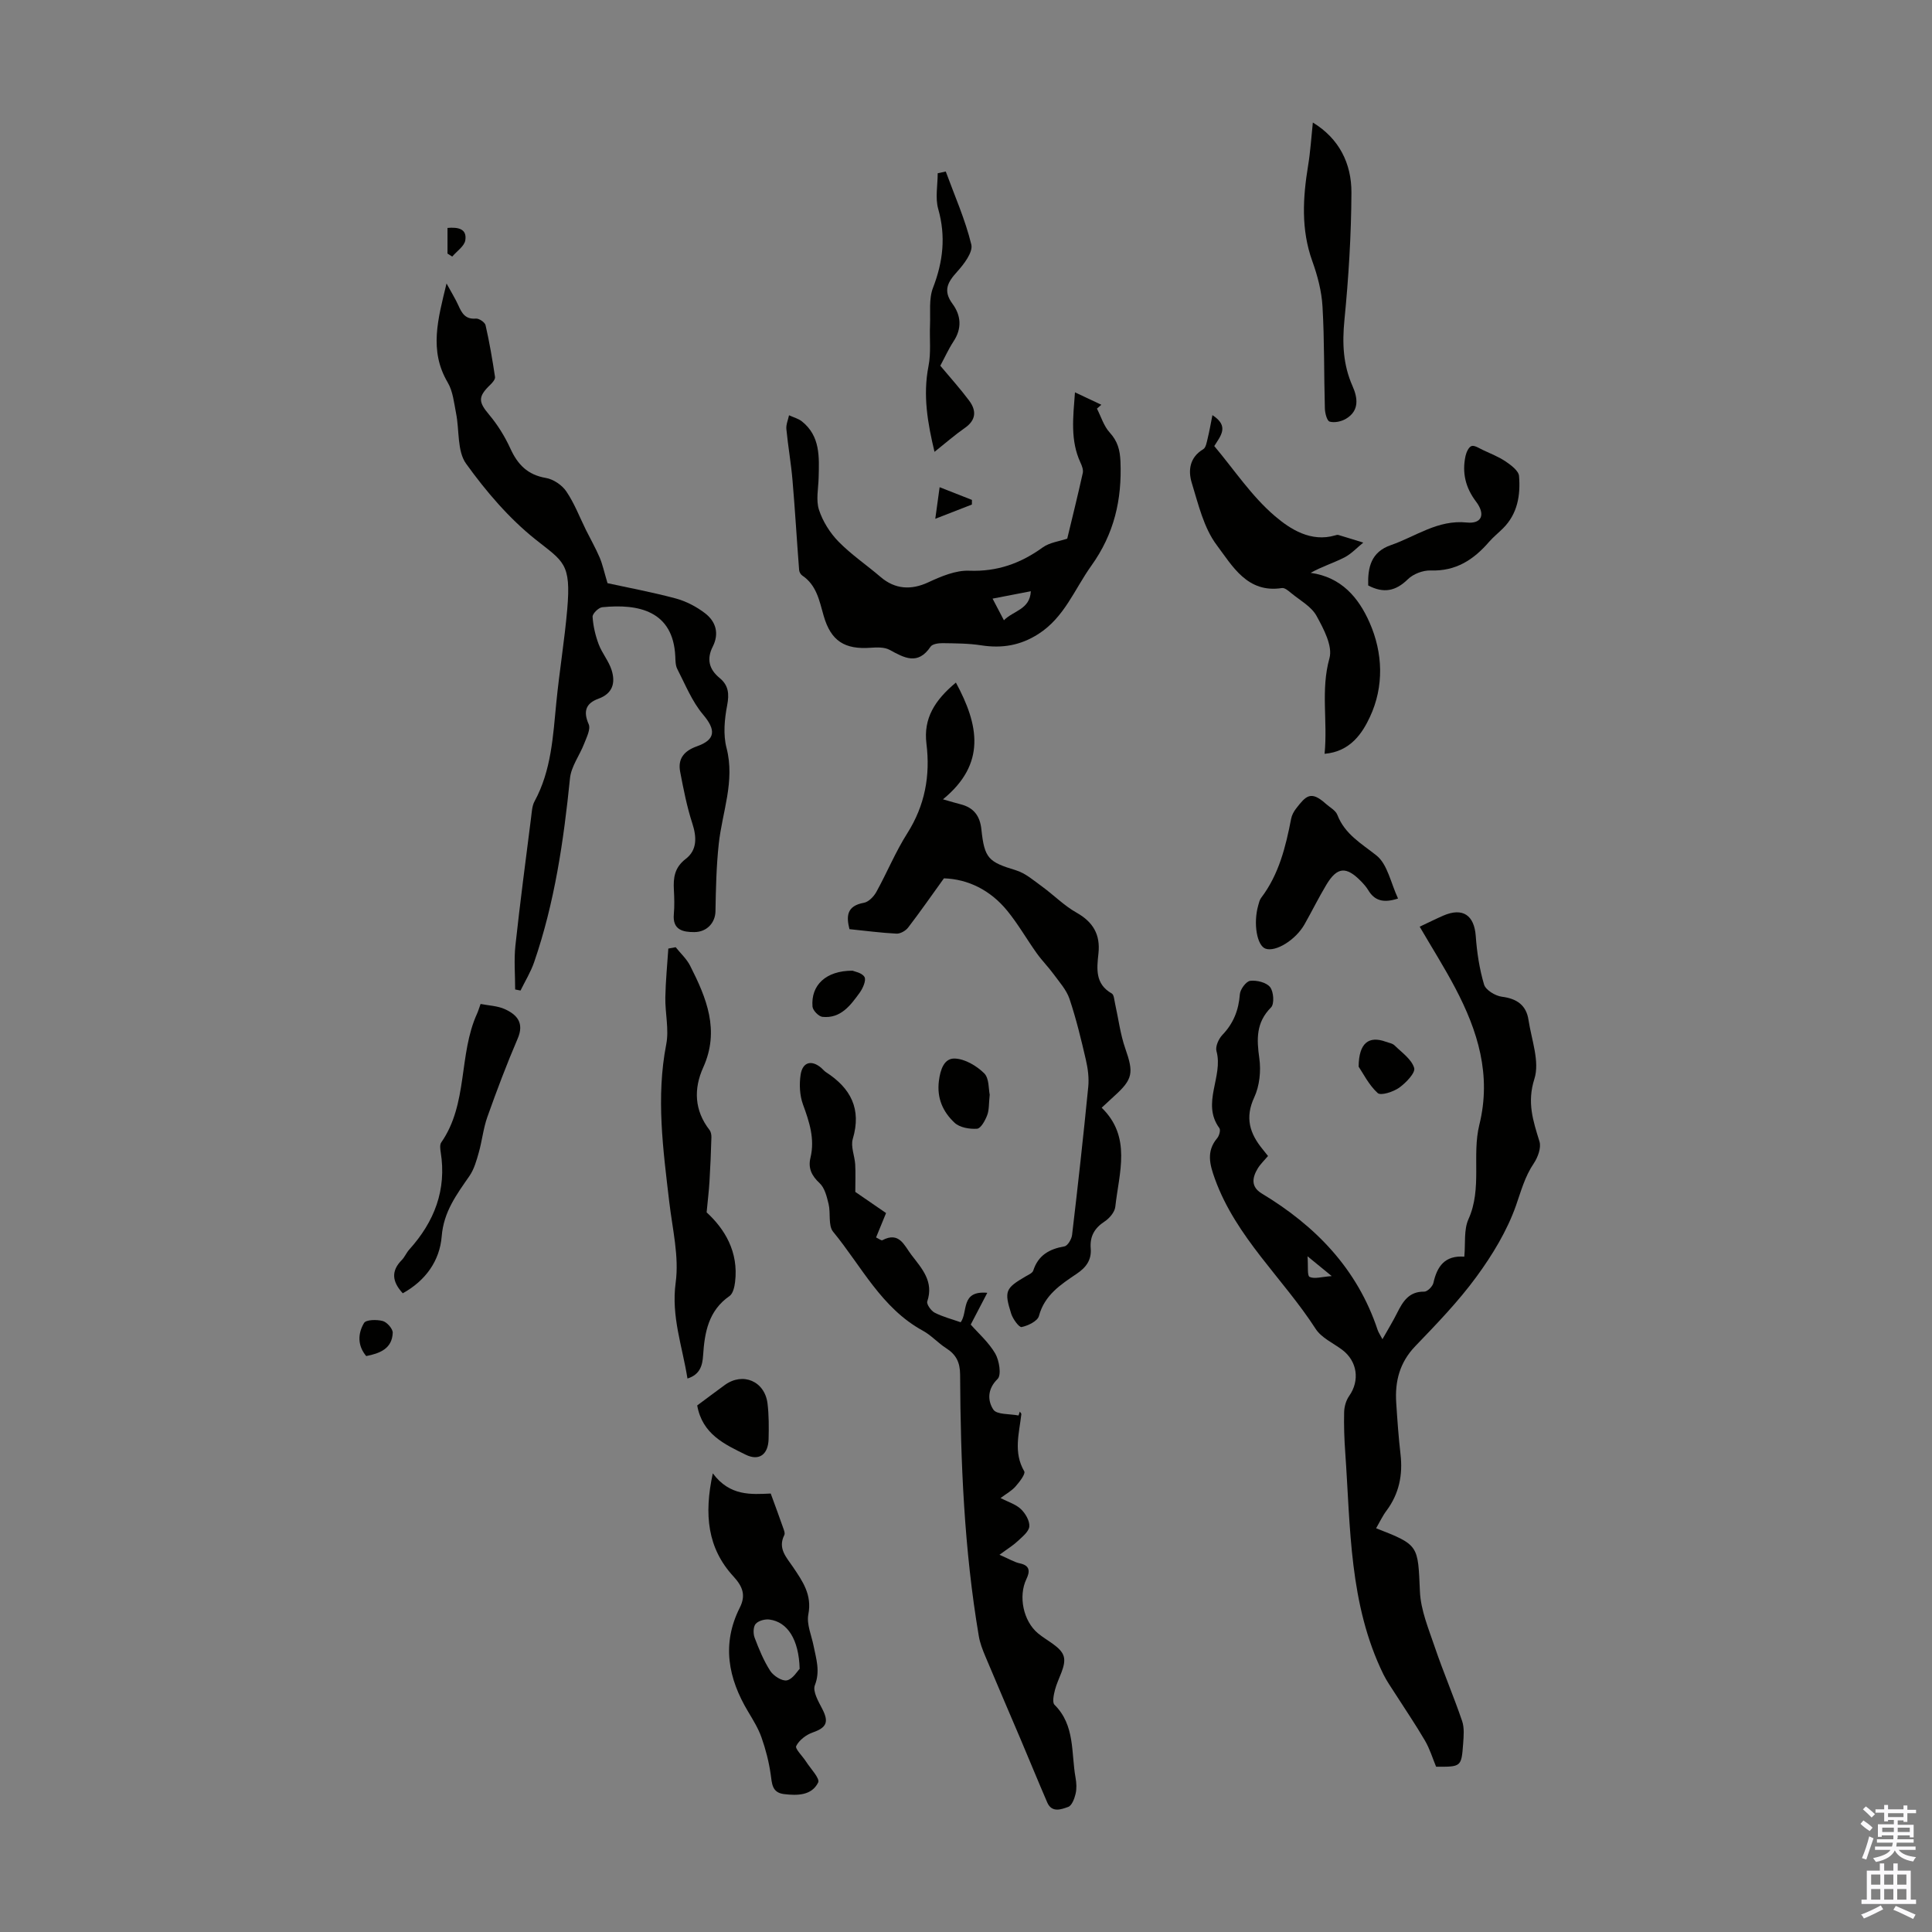 <svg enable-background="new 0 0 400 400" viewBox="0 0 400 400" xmlns="http://www.w3.org/2000/svg"><rect x="0" y="0" width="400" height="400" fill="#808080" stroke="none"/><g fill="#010100"><path d="m284.91 316.41c8.94 3.49 8.64 3.5 9.07 13.1.17 3.87 1.8 7.72 3.07 11.48 1.75 5.16 3.91 10.18 5.67 15.34.48 1.42.32 3.11.21 4.66-.36 4.83-.4 4.82-5.6 4.79-.73-1.76-1.31-3.71-2.31-5.41-1.94-3.33-4.12-6.51-6.19-9.76-.83-1.3-1.73-2.57-2.41-3.95-7.11-14.53-6.8-30.35-7.9-45.92-.2-2.79-.3-5.59-.23-8.39.03-1.12.39-2.4 1.02-3.3 2.27-3.2 1.73-7.23-1.45-9.61-1.87-1.39-4.27-2.46-5.46-4.3-6.76-10.48-16.49-18.96-20.86-31.05-1.07-2.96-1.84-5.71.47-8.45.42-.5.74-1.68.45-2.07-3.79-5.18.86-10.66-.6-15.94-.27-.96.45-2.56 1.23-3.37 2.3-2.4 3.36-5.13 3.61-8.42.08-1.02 1.3-2.67 2.14-2.77 1.36-.16 3.35.33 4.12 1.3.74.94.91 3.48.2 4.2-3.13 3.14-2.99 6.57-2.43 10.55.37 2.62.05 5.7-1.05 8.07-1.97 4.22-.93 7.49 1.72 10.73.35.42.68.85 1.13 1.42-.76.9-1.57 1.66-2.13 2.58-1.14 1.89-1.46 3.79.82 5.17 11.17 6.73 19.8 15.61 24 28.25.17.51.5.98 1 1.93 1.15-2.03 2.17-3.7 3.04-5.44 1.19-2.37 2.44-4.46 5.62-4.41.64.01 1.72-1.07 1.89-1.8.76-3.42 2.35-5.74 6.4-5.44.26-2.74-.13-5.56.86-7.76 2.87-6.37.68-13.2 2.25-19.54 2.55-10.31-.32-19.47-5-28.35-2.24-4.25-4.81-8.31-7.35-12.67 1.73-.81 3.3-1.6 4.91-2.3 4.02-1.73 6.39-.07 6.7 4.25.24 3.38.76 6.8 1.72 10.03.34 1.14 2.32 2.34 3.68 2.52 3.11.39 5.06 1.75 5.52 4.81.62 4.09 2.36 8.62 1.22 12.2-1.56 4.89-.27 8.68 1.05 12.96.4 1.3-.34 3.29-1.18 4.54-1.84 2.72-2.62 5.69-3.68 8.72-1.85 5.25-4.89 10.25-8.21 14.78-3.75 5.12-8.23 9.75-12.64 14.34-3.23 3.36-4.23 7.26-3.95 11.67.23 3.57.48 7.14.89 10.7.5 4.29-.29 8.18-2.9 11.69-.79 1.04-1.35 2.26-2.15 3.64zm-9.19-52.21c-1.9-1.56-3.07-2.51-5.01-4.1.16 2.06-.1 4.02.43 4.27 1.02.47 2.49-.02 4.58-.17z"/><path d="m106.66 204.86c0-3.03-.27-6.09.05-9.09.96-8.89 2.14-17.75 3.26-26.61.14-1.1.19-2.31.7-3.25 3.48-6.4 3.82-13.44 4.51-20.45.63-6.45 1.7-12.86 2.26-19.31.83-9.59-.78-9.85-6.58-14.47-5.49-4.38-10.24-9.95-14.36-15.68-1.88-2.61-1.37-6.9-2.07-10.4-.43-2.18-.65-4.58-1.74-6.42-3.9-6.61-2.02-13.12-.24-20.49 1.04 1.91 1.83 3.17 2.44 4.52.72 1.61 1.44 2.94 3.63 2.75.65-.06 1.87.76 2.01 1.37.81 3.54 1.42 7.13 1.96 10.72.07.48-.52 1.17-.97 1.6-2.61 2.5-2.47 3.57-.25 6.21 1.76 2.09 3.26 4.52 4.4 7.01 1.51 3.31 3.56 5.44 7.33 6.08 1.56.26 3.36 1.47 4.25 2.79 1.67 2.46 2.75 5.32 4.08 8.01.94 1.89 1.99 3.73 2.82 5.67.6 1.4.91 2.92 1.63 5.32 3.96.87 9.09 1.82 14.11 3.16 2.16.58 4.32 1.71 6.1 3.08 2.21 1.7 2.96 4.16 1.58 6.89-1.3 2.56-.78 4.7 1.42 6.5 1.84 1.51 2.02 3.28 1.56 5.66-.55 2.86-.85 6.06-.13 8.82 1.79 6.92-.9 13.27-1.61 19.87-.5 4.63-.6 9.31-.68 13.97-.04 2.27-1.7 4.28-4.38 4.29-2.36.01-4.54-.45-4.24-3.72.15-1.66.1-3.36.01-5.03-.14-2.52.13-4.62 2.46-6.41 2.36-1.81 2.29-4.48 1.36-7.34-1.13-3.47-1.83-7.09-2.52-10.69-.53-2.74.85-4.34 3.46-5.27 3.94-1.39 3.94-3.43 1.28-6.58-2.29-2.71-3.67-6.21-5.33-9.42-.39-.75-.38-1.75-.42-2.63-.44-9.41-7.6-10.93-15.13-10.17-.76.08-2.03 1.33-1.99 1.98.12 1.92.58 3.88 1.26 5.69.7 1.86 2.09 3.47 2.68 5.35.81 2.59.27 4.83-2.73 5.92-2.58.94-3.21 2.58-2.02 5.28.45 1.02-.44 2.73-.94 4.04-.93 2.41-2.68 4.69-2.93 7.15-1.31 12.93-3.17 25.73-7.42 38.07-.7 2.04-1.87 3.93-2.82 5.88-.39-.08-.75-.15-1.11-.22z"/><path d="m211.14 292.26c.11.18.34.37.32.53-.45 3.96-1.69 7.91.6 11.83.31.53-.99 2.21-1.81 3.14-.79.9-1.91 1.5-3.1 2.4 1.57.81 3.15 1.27 4.21 2.28.94.89 1.84 2.43 1.75 3.59-.09 1.08-1.44 2.13-2.39 3.03-.94.89-2.07 1.57-3.79 2.84 2.05.88 3.1 1.55 4.23 1.78 2.19.46 2.05 1.78 1.35 3.24-1.71 3.56-.66 8.7 2.4 11.25 1.87 1.56 4.75 2.81 5.32 4.75.58 1.97-1.21 4.58-1.81 6.95-.25 1-.6 2.58-.1 3.08 4.3 4.26 3.43 9.94 4.36 15.1.2 1.09.26 2.28.01 3.34-.24 1.01-.77 2.44-1.53 2.71-1.42.51-3.39 1.28-4.34-.92-1.89-4.37-3.69-8.79-5.55-13.17-2.43-5.73-4.91-11.45-7.31-17.19-.55-1.32-1.08-2.69-1.31-4.09-3.03-17.91-3.78-36-3.87-54.12-.01-2.57-.83-4.16-2.89-5.48-1.69-1.08-3.08-2.67-4.82-3.62-8.58-4.68-12.72-13.37-18.58-20.49-1.06-1.29-.48-3.85-.94-5.75-.37-1.52-.8-3.33-1.86-4.31-1.68-1.56-2.41-3.14-1.89-5.27.94-3.91-.24-7.43-1.56-11.05-.68-1.87-.78-4.15-.48-6.14.41-2.64 2.27-3.11 4.27-1.41.34.29.62.66.99.9 5.11 3.3 7.39 7.6 5.54 13.81-.47 1.56.39 3.5.5 5.27.1 1.77.02 3.56.02 5.7 1.83 1.26 4.02 2.77 6.37 4.38-.7 1.71-1.36 3.32-2.07 5.05.57.26 1.08.69 1.31.57 3.51-1.85 4.51 1.08 6.03 3.07 2.17 2.83 4.65 5.49 3.26 9.61-.19.56.78 1.93 1.52 2.32 1.67.86 3.53 1.33 5.4 1.99 1.57-2.14-.09-6.6 5.51-6.1-1.2 2.31-2.25 4.32-3.43 6.58 1.52 1.74 3.69 3.63 5.07 5.99.84 1.45 1.32 4.46.49 5.27-2.19 2.14-2.05 4.56-.88 6.34.71 1.08 3.41.86 5.22 1.22.09-.26.17-.53.26-.8z"/><path d="m197.91 141.32c4.76 8.8 6.31 16.81-2.68 24.17 1.8.51 2.7.79 3.62 1.02 2.74.68 4.05 2.41 4.34 5.23.63 6.02 1.49 6.72 7.14 8.44 1.97.6 3.69 2.11 5.41 3.36 2.41 1.75 4.55 3.95 7.12 5.4 3.47 1.95 4.99 4.57 4.56 8.48-.34 3.14-.71 6.31 2.76 8.27.47.27.51 1.35.68 2.08.7 3.12 1.08 6.35 2.13 9.34 1.74 4.99 1.6 6.32-2.34 9.86-.74.67-1.47 1.36-2.56 2.37 6.24 6.07 3.6 13.43 2.82 20.52-.12 1.1-1.22 2.39-2.22 3.04-2.1 1.37-3.07 3.1-2.87 5.57.2 2.37-.94 3.93-2.87 5.23-3.32 2.24-6.68 4.4-7.85 8.76-.28 1.06-2.24 2.01-3.58 2.29-.53.11-1.81-1.66-2.16-2.75-1.49-4.71-1.19-5.29 3-7.74.57-.33 1.39-.68 1.56-1.19 1.03-3.18 3.32-4.48 6.45-5.02.67-.11 1.49-1.49 1.59-2.35 1.21-10.21 2.34-20.44 3.35-30.67.18-1.84-.07-3.79-.49-5.6-.98-4.24-2.01-8.5-3.39-12.62-.63-1.87-2.09-3.47-3.29-5.12-1.1-1.5-2.43-2.83-3.51-4.35-2.07-2.9-3.85-6.04-6.1-8.79-3.48-4.26-8.1-6.54-13.1-6.7-2.61 3.62-4.93 6.96-7.41 10.19-.51.67-1.62 1.3-2.41 1.26-3.2-.16-6.39-.59-9.74-.93-.66-2.64-.62-4.81 2.99-5.46.97-.17 2.04-1.28 2.57-2.23 2.22-4.01 3.96-8.29 6.41-12.15 3.66-5.77 4.79-11.93 3.97-18.56-.65-5.25 1.74-9.02 6.1-12.65z"/><path d="m220.96 111.52c1-4.16 2.17-8.87 3.22-13.6.14-.65-.17-1.48-.48-2.14-2.13-4.59-1.53-9.32-1.14-14.55 2.13 1 3.79 1.78 5.46 2.57-.3.27-.61.54-.91.8.86 1.68 1.42 3.62 2.65 4.96 1.64 1.8 2.12 3.6 2.22 6 .32 7.9-1.29 14.95-6.04 21.58-3.48 4.86-5.55 10.66-10.95 14.12-3.73 2.39-7.55 3.01-11.83 2.35-2.63-.41-5.33-.41-8-.45-.85-.01-2.11.16-2.49.72-2.64 3.92-5.43 2.33-8.5.66-1.07-.58-2.61-.52-3.91-.43-5.36.39-8.23-1.38-9.73-6.62-.9-3.14-1.46-6.34-4.44-8.34-.33-.22-.61-.73-.64-1.13-.48-6.2-.84-12.4-1.37-18.59-.3-3.54-.93-7.05-1.27-10.59-.09-.93.35-1.9.55-2.86.89.41 1.91.67 2.66 1.26 3.85 3.06 3.58 7.4 3.47 11.68-.06 2.23-.58 4.63.07 6.63.78 2.39 2.27 4.77 4.04 6.58 2.64 2.7 5.83 4.85 8.71 7.32 3 2.58 6.35 2.76 9.89 1.11 2.65-1.23 5.66-2.51 8.46-2.4 5.82.22 10.66-1.52 15.25-4.84 1.42-1.01 3.4-1.24 5.05-1.8zm-13.11 16.9c1.96-2 5.39-2.21 5.57-6.01-2.85.55-5.2 1.01-7.92 1.53.98 1.86 1.59 3.02 2.35 4.48z"/><path d="m251.02 85.95c3.49 2.26 1.78 4.19.38 6.4 4.1 4.87 7.74 10.41 12.59 14.53 3.15 2.68 7.43 5.44 12.45 3.96.21-.06.46-.14.66-.08 1.72.51 3.43 1.05 5.15 1.58-1.3 1.05-2.47 2.34-3.92 3.08-2.22 1.13-4.64 1.88-6.98 3.18 6.4.89 9.94 5.17 12.19 10.26 2.81 6.33 3.02 13.29.1 19.55-1.55 3.32-4.01 7.2-9.4 7.66.67-6.82-.83-13.21 1.01-19.79.7-2.52-1.21-6.11-2.69-8.79-1.07-1.93-3.39-3.18-5.2-4.67-.58-.48-1.37-1.17-1.96-1.07-7.17 1.12-10.26-4.6-13.48-8.88-2.69-3.58-3.81-8.44-5.17-12.87-.79-2.57-.48-5.29 2.36-6.99.57-.34.73-1.47.93-2.27.36-1.46.61-2.94.98-4.79z"/><path d="m147.58 305.04c3.54 4.78 8 4.35 11.99 4.18.93 2.54 1.76 4.77 2.54 7.01.18.51.47 1.2.27 1.59-1.4 2.79.46 4.62 1.8 6.61 1.99 2.95 3.97 5.74 3.18 9.8-.4 2.04.66 4.36 1.09 6.55.53 2.68 1.4 5.21.26 8.13-.49 1.25.72 3.34 1.51 4.86 1.44 2.76.93 3.91-1.96 4.92-1.35.47-2.8 1.58-3.41 2.8-.29.58 1.3 2.08 2 3.18.94 1.48 2.96 3.55 2.54 4.38-1.34 2.7-4.29 2.73-7.05 2.4-2.57-.31-2.5-2.22-2.79-4.18-.37-2.56-1.03-5.11-1.89-7.55-.66-1.87-1.74-3.62-2.77-5.34-4.14-6.91-5.51-14.03-1.72-21.54 1.29-2.56.6-4.37-1.32-6.46-5.36-5.82-6.13-12.79-4.27-21.34zm17.98 40.48c-.16-6.12-2.53-9.71-6.24-10.21-.93-.13-2.29.24-2.86.89-.52.59-.54 2.01-.23 2.85.9 2.38 1.88 4.78 3.25 6.9.67 1.03 2.45 2.16 3.44 1.95 1.23-.27 2.15-1.9 2.64-2.38z"/><path d="m139.89 196.11c1.01 1.27 2.27 2.41 2.99 3.83 3.39 6.67 6.18 13.39 2.72 21.05-2 4.42-1.86 8.89 1.29 12.95.3.38.41 1.01.4 1.52-.09 3.05-.21 6.11-.4 9.16-.11 1.9-.35 3.8-.59 6.39 3.73 3.42 6.65 8.16 5.89 14.41-.12 1.02-.43 2.4-1.14 2.9-4.37 3.03-5.17 7.52-5.48 12.3-.13 2.05-.62 3.97-3.24 4.79-1.05-6.68-3.39-12.83-2.44-19.85.74-5.39-.67-11.11-1.32-16.66-1.28-10.88-2.77-21.71-.63-32.7.6-3.1-.25-6.46-.19-9.69.06-3.38.4-6.75.62-10.12.49-.1 1.01-.19 1.52-.28z"/><path d="m289.45 186.03c-3.1 1.01-4.9.4-6.18-1.75-.4-.66-.94-1.26-1.48-1.82-3.07-3.14-4.94-3-7.17.7-1.61 2.68-2.99 5.49-4.53 8.21-1.83 3.23-5.93 5.76-8.05 5.05-1.8-.6-2.6-5.21-1.54-8.96.15-.54.28-1.13.6-1.56 3.69-4.86 5.09-10.57 6.22-16.4.14-.74.55-1.49 1.02-2.1 2.05-2.64 3.05-3.78 6.14-1 .83.75 2.03 1.36 2.4 2.3 1.56 4.03 4.96 5.92 8.12 8.43 2.28 1.83 2.95 5.7 4.45 8.9z"/><path d="m271.81 25.37c5.44 3.3 8.01 8.47 7.99 14.5-.04 8.8-.59 17.62-1.45 26.38-.47 4.79-.29 9.24 1.67 13.67 1.08 2.42 1.48 5.11-1.36 6.79-.95.56-2.37.87-3.37.58-.56-.16-.97-1.77-.99-2.74-.2-7.03-.08-14.07-.49-21.09-.18-3.17-1.03-6.39-2.11-9.39-2.36-6.56-1.96-13.13-.87-19.8.47-2.81.64-5.68.98-8.9z"/><path d="m83.39 267.76c-2.24-2.43-2.44-4.62-.21-6.88.62-.63.96-1.52 1.56-2.18 5.19-5.76 7.76-12.34 6.5-20.18-.1-.65-.21-1.51.11-1.98 5.6-8.04 3.55-18.19 7.43-26.7.23-.5.38-1.04.72-1.98 1.67.33 3.51.38 5.04 1.08 2.52 1.15 4.03 2.86 2.64 6.09-2.29 5.33-4.34 10.77-6.28 16.23-.84 2.37-1.09 4.95-1.78 7.38-.47 1.66-.96 3.42-1.91 4.81-2.66 3.85-5.36 7.41-5.76 12.52-.41 5.06-3.33 9.17-8.06 11.79z"/><path d="m283.27 121.21c-.11-3.69.56-6.92 4.7-8.35 5.16-1.79 9.71-5.3 15.71-4.68 3.1.32 3.94-1.66 1.91-4.34-2.19-2.9-2.91-5.98-2.17-9.43.17-.78.66-1.87 1.25-2.06.62-.2 1.56.45 2.33.81 1.62.76 3.31 1.42 4.77 2.41 1.11.76 2.65 1.91 2.73 2.99.32 3.94-.29 7.81-3.31 10.82-.95.95-2.01 1.79-2.89 2.8-3.19 3.7-6.88 6.11-12.07 5.93-1.59-.06-3.63.71-4.75 1.82-2.51 2.46-5.01 2.97-8.21 1.28z"/><path d="m194.68 75.72c2.15 2.57 4.17 4.81 5.96 7.21 1.55 2.07 1.48 4.03-.89 5.68-2.07 1.44-3.97 3.11-6.27 4.94-1.42-5.94-2.44-11.69-1.24-17.77.54-2.74.19-5.66.31-8.49.11-2.59-.27-5.4.62-7.71 2.09-5.41 2.68-10.65 1.08-16.31-.65-2.29-.11-4.92-.11-7.4.56-.12 1.12-.24 1.67-.36 1.84 5.02 4.04 9.96 5.29 15.12.38 1.57-1.52 4.06-2.93 5.62-1.97 2.17-2.98 3.92-.96 6.66 1.77 2.4 1.99 5.1.19 7.8-1.04 1.6-1.82 3.34-2.72 5.01z"/><path d="m144.35 290.98c1.95-1.45 3.82-2.85 5.71-4.23 3.74-2.72 8.29-.8 8.85 3.85.29 2.42.28 4.9.22 7.34-.08 3.18-1.95 4.63-4.78 3.22-4.33-2.13-8.95-4.23-10-10.18z"/><path d="m204.91 226.64c-.2 1.86-.1 3.17-.53 4.27-.42 1.09-1.31 2.73-2.09 2.78-1.55.11-3.6-.24-4.66-1.24-2.39-2.24-3.7-5.07-3.24-8.67.3-2.38 1.1-4.71 3.3-4.62 2.1.08 4.5 1.5 6.07 3.05 1.06 1.03.9 3.3 1.15 4.43z"/><path d="m281.29 220.84c.04-4.95 2.13-6.43 5.62-5.16.62.23 1.38.33 1.82.76 1.5 1.47 3.52 2.86 4.06 4.67.3 1-1.71 3.09-3.11 4.09-1.22.86-3.8 1.7-4.45 1.1-1.86-1.7-3.04-4.14-3.94-5.46z"/><path d="m176.5 200.97c.35.16 1.96.41 2.48 1.3.4.68-.33 2.35-1 3.27-1.9 2.62-3.93 5.38-7.7 4.99-.78-.08-1.99-1.33-2.06-2.12-.36-4.42 2.75-7.45 8.28-7.44z"/><path d="m75.82 280.76c-1.85-2.21-1.73-4.7-.45-6.85.42-.7 2.65-.74 3.87-.41.88.24 2.1 1.61 2.07 2.44-.13 3.29-2.65 4.26-5.49 4.82z"/><path d="m193.64 107.41c.32-2.35.56-4.05.9-6.54 2.47.97 4.58 1.8 6.69 2.63 0 .32-.01.64-.01.96-2.34.91-4.68 1.82-7.58 2.95z"/><path d="m92.65 47.19c2.1-.18 4.06.11 3.69 2.54-.19 1.24-1.76 2.27-2.71 3.39-.33-.21-.65-.41-.98-.62 0-1.67 0-3.34 0-5.31z"/></g><path d="m385.2 377.6.6-.7c.6.4 1.3.9 1.9 1.5l-.6.7c-.8-.5-1.4-1-1.9-1.5zm.3 7.1c.6-1.4 1.1-2.9 1.5-4.5.3.1.6.3.9.4-.5 1.4-1 2.9-1.5 4.4zm.2-10.1.6-.6c.7.5 1.3 1.1 1.9 1.6l-.7.7c-.6-.6-1.2-1.2-1.8-1.7zm8.4-.8h.8v.9h1.8v.7h-1.8v1.8h-.8v-.3h-1.2v.9h3.3v2.6h-.8v-.4h-2.5c0 .3 0 .6-.1.8h3.4v.7h-3.5c0 .3-.1.6-.1.8h4v.7h-3.5c.7.9 1.9 1.3 3.6 1.5-.2.2-.4.5-.6.9-1.9-.3-3.2-1.1-3.8-2.3-.5 1.1-1.8 2-3.9 2.4-.2-.3-.4-.5-.6-.8 1.9-.4 3.1-.9 3.6-1.7h-3.2v-.7h3.5c.1-.2.1-.5.2-.8h-3.3v-.7h3.4c0-.2 0-.5 0-.8h-2.4v.3h-.8v-2.6h3.3v-.9h-1.2v.3h-.8v-1.8h-1.8v-.7h1.8v-.9h.8v.9h3.2zm-4.4 5.5h2.4c0-.3 0-.6 0-.9h-2.4zm1.2-3.1h3.2v-.8h-3.2zm4.4 2.2h-2.4v.9h2.5v-.9z" fill="#fbfafc"/><path d="m389.2 385.8h.9v1.5h1.9v-1.5h.9v1.5h2.7v6h1.1v.9h-11.3v-.9h1.1v-6h2.7zm.2 8.7.5.8c-1.2.6-2.5 1.3-4 1.9-.2-.3-.3-.6-.6-.8 1.6-.6 3-1.3 4.1-1.9zm-2-4.3h1.9v-2.1h-1.9zm0 3.1h1.9v-2.2h-1.9zm2.7-3.1h1.9v-2.1h-1.9zm0 3.1h1.9v-2.2h-1.9zm2.4 1.3c1.4.6 2.7 1.2 4.1 1.8l-.5.9c-1.5-.7-2.8-1.4-4.1-1.9zm2.2-6.5h-1.9v2.1h1.9zm-1.9 5.2h1.9v-2.2h-1.9z" fill="#fbfafc"/></svg>